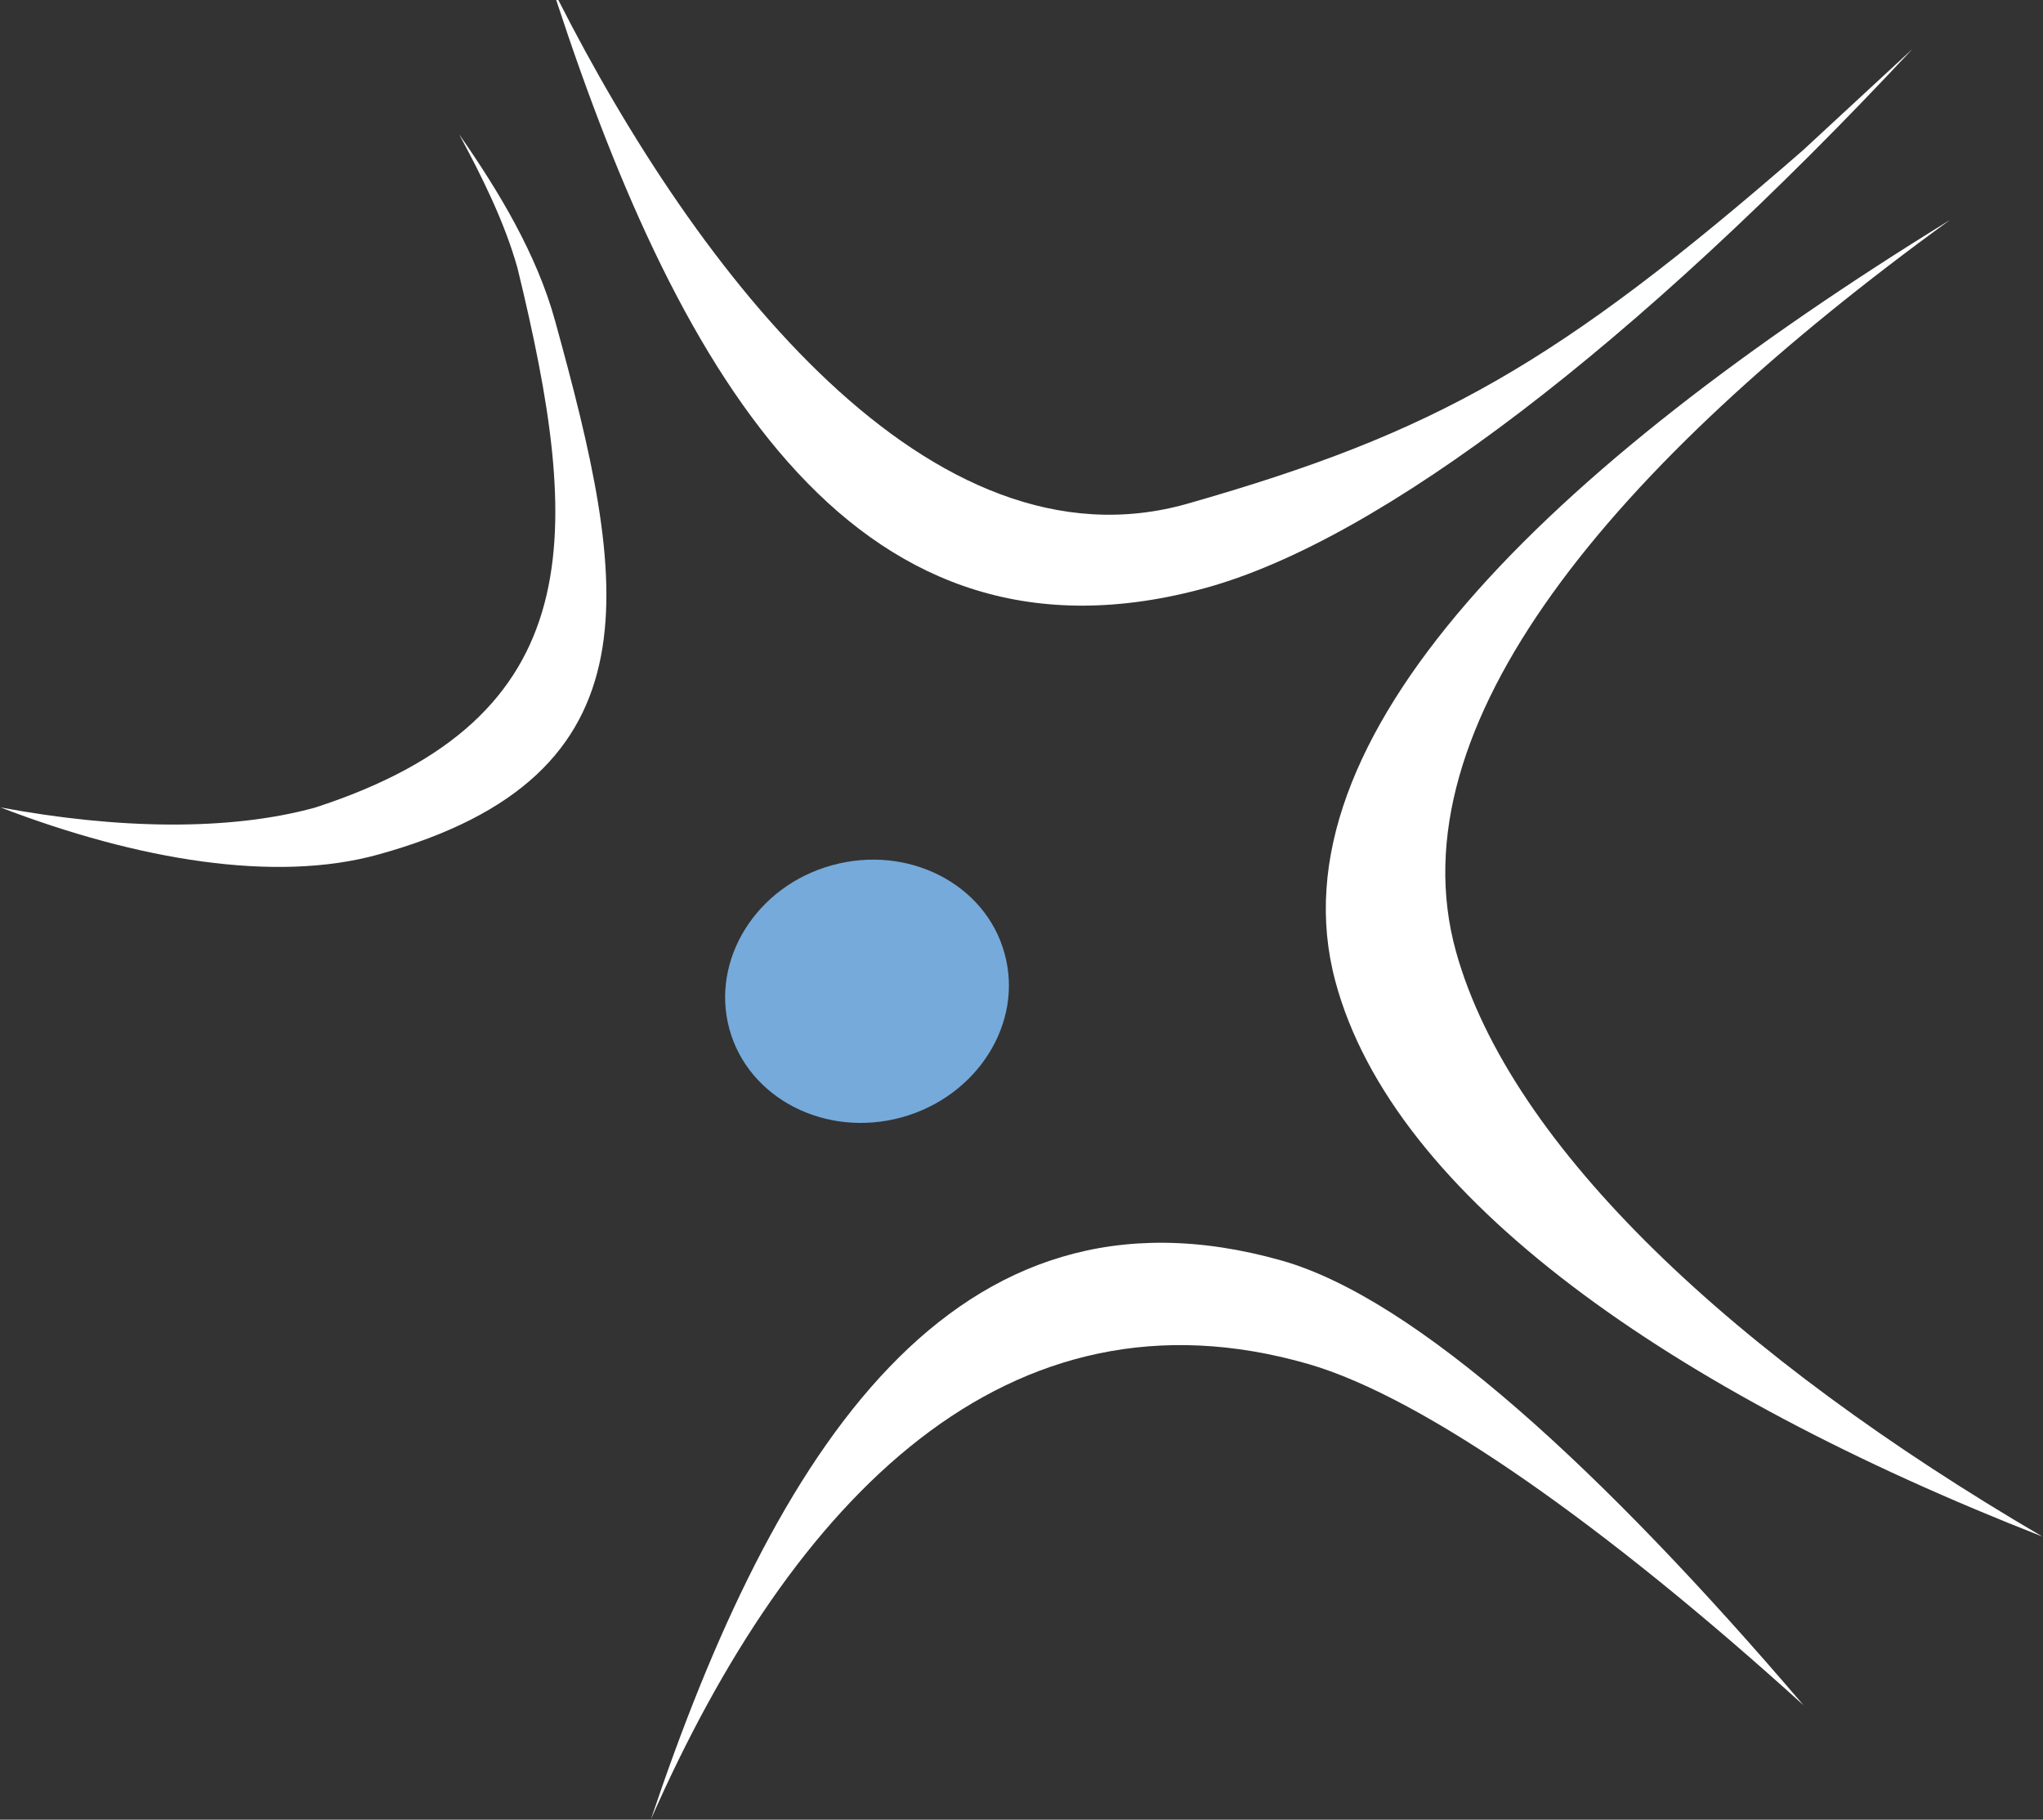 <svg version="1.2" baseProfile="tiny-ps" xmlns="http://www.w3.org/2000/svg" viewBox="0 0 1591 1417" width="1591" height="1417">
	<rect x="0" y="0" width="1591" height="1417" fill="#333333" stroke="none"/>
	<title>logo-biofrontera-2x-svg</title>
	<defs>
		<radialGradient id="grd1" gradientUnits="userSpaceOnUse"  cx="359.934" cy="2330.476" r="33.143">
			<stop offset="0" stop-color="#d1dff2"  />
			<stop offset="1" stop-color="#75aadb"  />
		</radialGradient>
		<linearGradient id="grd2" gradientUnits="userSpaceOnUse"  x1="1034.738" y1="737.817" x2="2009.642" y2="547.96">
			<stop offset="0.01" stop-color="#ffffff"  />
			<stop offset="1" stop-color="#ffffff"  />
		</linearGradient>
		<linearGradient id="grd3" gradientUnits="userSpaceOnUse"  x1="910.775" y1="453.731" x2="1043.424" y2="-119.425">
			<stop offset="0" stop-color="#ffffff"  />
			<stop offset="0.3" stop-color="#ffffff"  />
			<stop offset="1" stop-color="#fdfefe"  />
		</linearGradient>
		<linearGradient id="grd4" gradientUnits="userSpaceOnUse"  x1="437.07" y1="583.463" x2="46.2" y2="206.434">
			<stop offset="0" stop-color="#ffffff"  />
			<stop offset="1" stop-color="#ffffff"  />
		</linearGradient>
		<linearGradient id="grd5" gradientUnits="userSpaceOnUse"  x1="935.984" y1="964.075" x2="994.663" y2="1644.878">
			<stop offset="0" stop-color="#ffffff"  />
			<stop offset="1" stop-color="#ffffff"  />
		</linearGradient>
	</defs>
	<style>
		tspan { white-space:pre }
		.shp0 { fill: url(#grd1) } 
		.shp1 { fill: url(#grd2) } 
		.shp2 { fill: url(#grd3) } 
		.shp3 { fill: url(#grd4) } 
		.shp4 { fill: url(#grd5) } 
	</style>
	<g id="Ebene_x0020_1">
		<path id="Layer" fill-rule="evenodd" class="shp0" d="M568.05 801.47C553.17 747.33 589.12 689.89 648 673.78C707.08 657.46 767.41 688.24 782.28 742.37C797.37 796.51 761.21 853.74 702.33 870.06C643.25 886.39 582.92 855.6 568.05 801.47Z" />
		<path id="Layer" fill-rule="evenodd" class="shp1" d="M1518.57 171.29C1255.38 362.2 1084.94 565.3 1133.9 741.14C1176.46 893.83 1352.27 1057.26 1590.47 1196.52C1302.69 1083.91 1084.94 932.67 1039.9 764.07C989.08 574.81 1204.76 364.47 1518.57 171.29L1518.57 171.29Z" />
		<path id="Layer" fill-rule="evenodd" class="shp2" d="M433.15 0L434.8 0C542.84 212.61 724.85 449.39 925.04 392.16C1118.2 336.99 1212.61 283.69 1403.92 117.15L1489.45 38.02C1273.14 269.64 1075.23 420.05 939.5 457.66C669.07 532.25 530.66 297.74 433.15 0Z" />
		<path id="Layer" fill-rule="evenodd" class="shp3" d="M0.34 628.74C91.03 645.68 178.21 647.33 245.15 628.94C461.45 558.9 453.18 415.09 402.98 208.68C393.07 173.35 375.71 138.23 357.53 104.55C388.11 148.35 418.06 197.94 432.32 250.01C488.51 453.73 517.23 603.94 294.32 665.51C214.37 687.62 107.35 669.85 0.34 628.74Z" />
		<path id="Layer" fill-rule="evenodd" class="shp4" d="M998.17 981.64C1102.29 1011.18 1247.73 1144.24 1404.54 1327.93C1251.66 1189.29 1109.52 1088.46 1019.04 1062.22C784.76 994.65 617.01 1166.77 506.9 1416.77C602.96 1130.61 742 909.11 998.17 981.64L998.17 981.64Z" />
	</g>
</svg>
